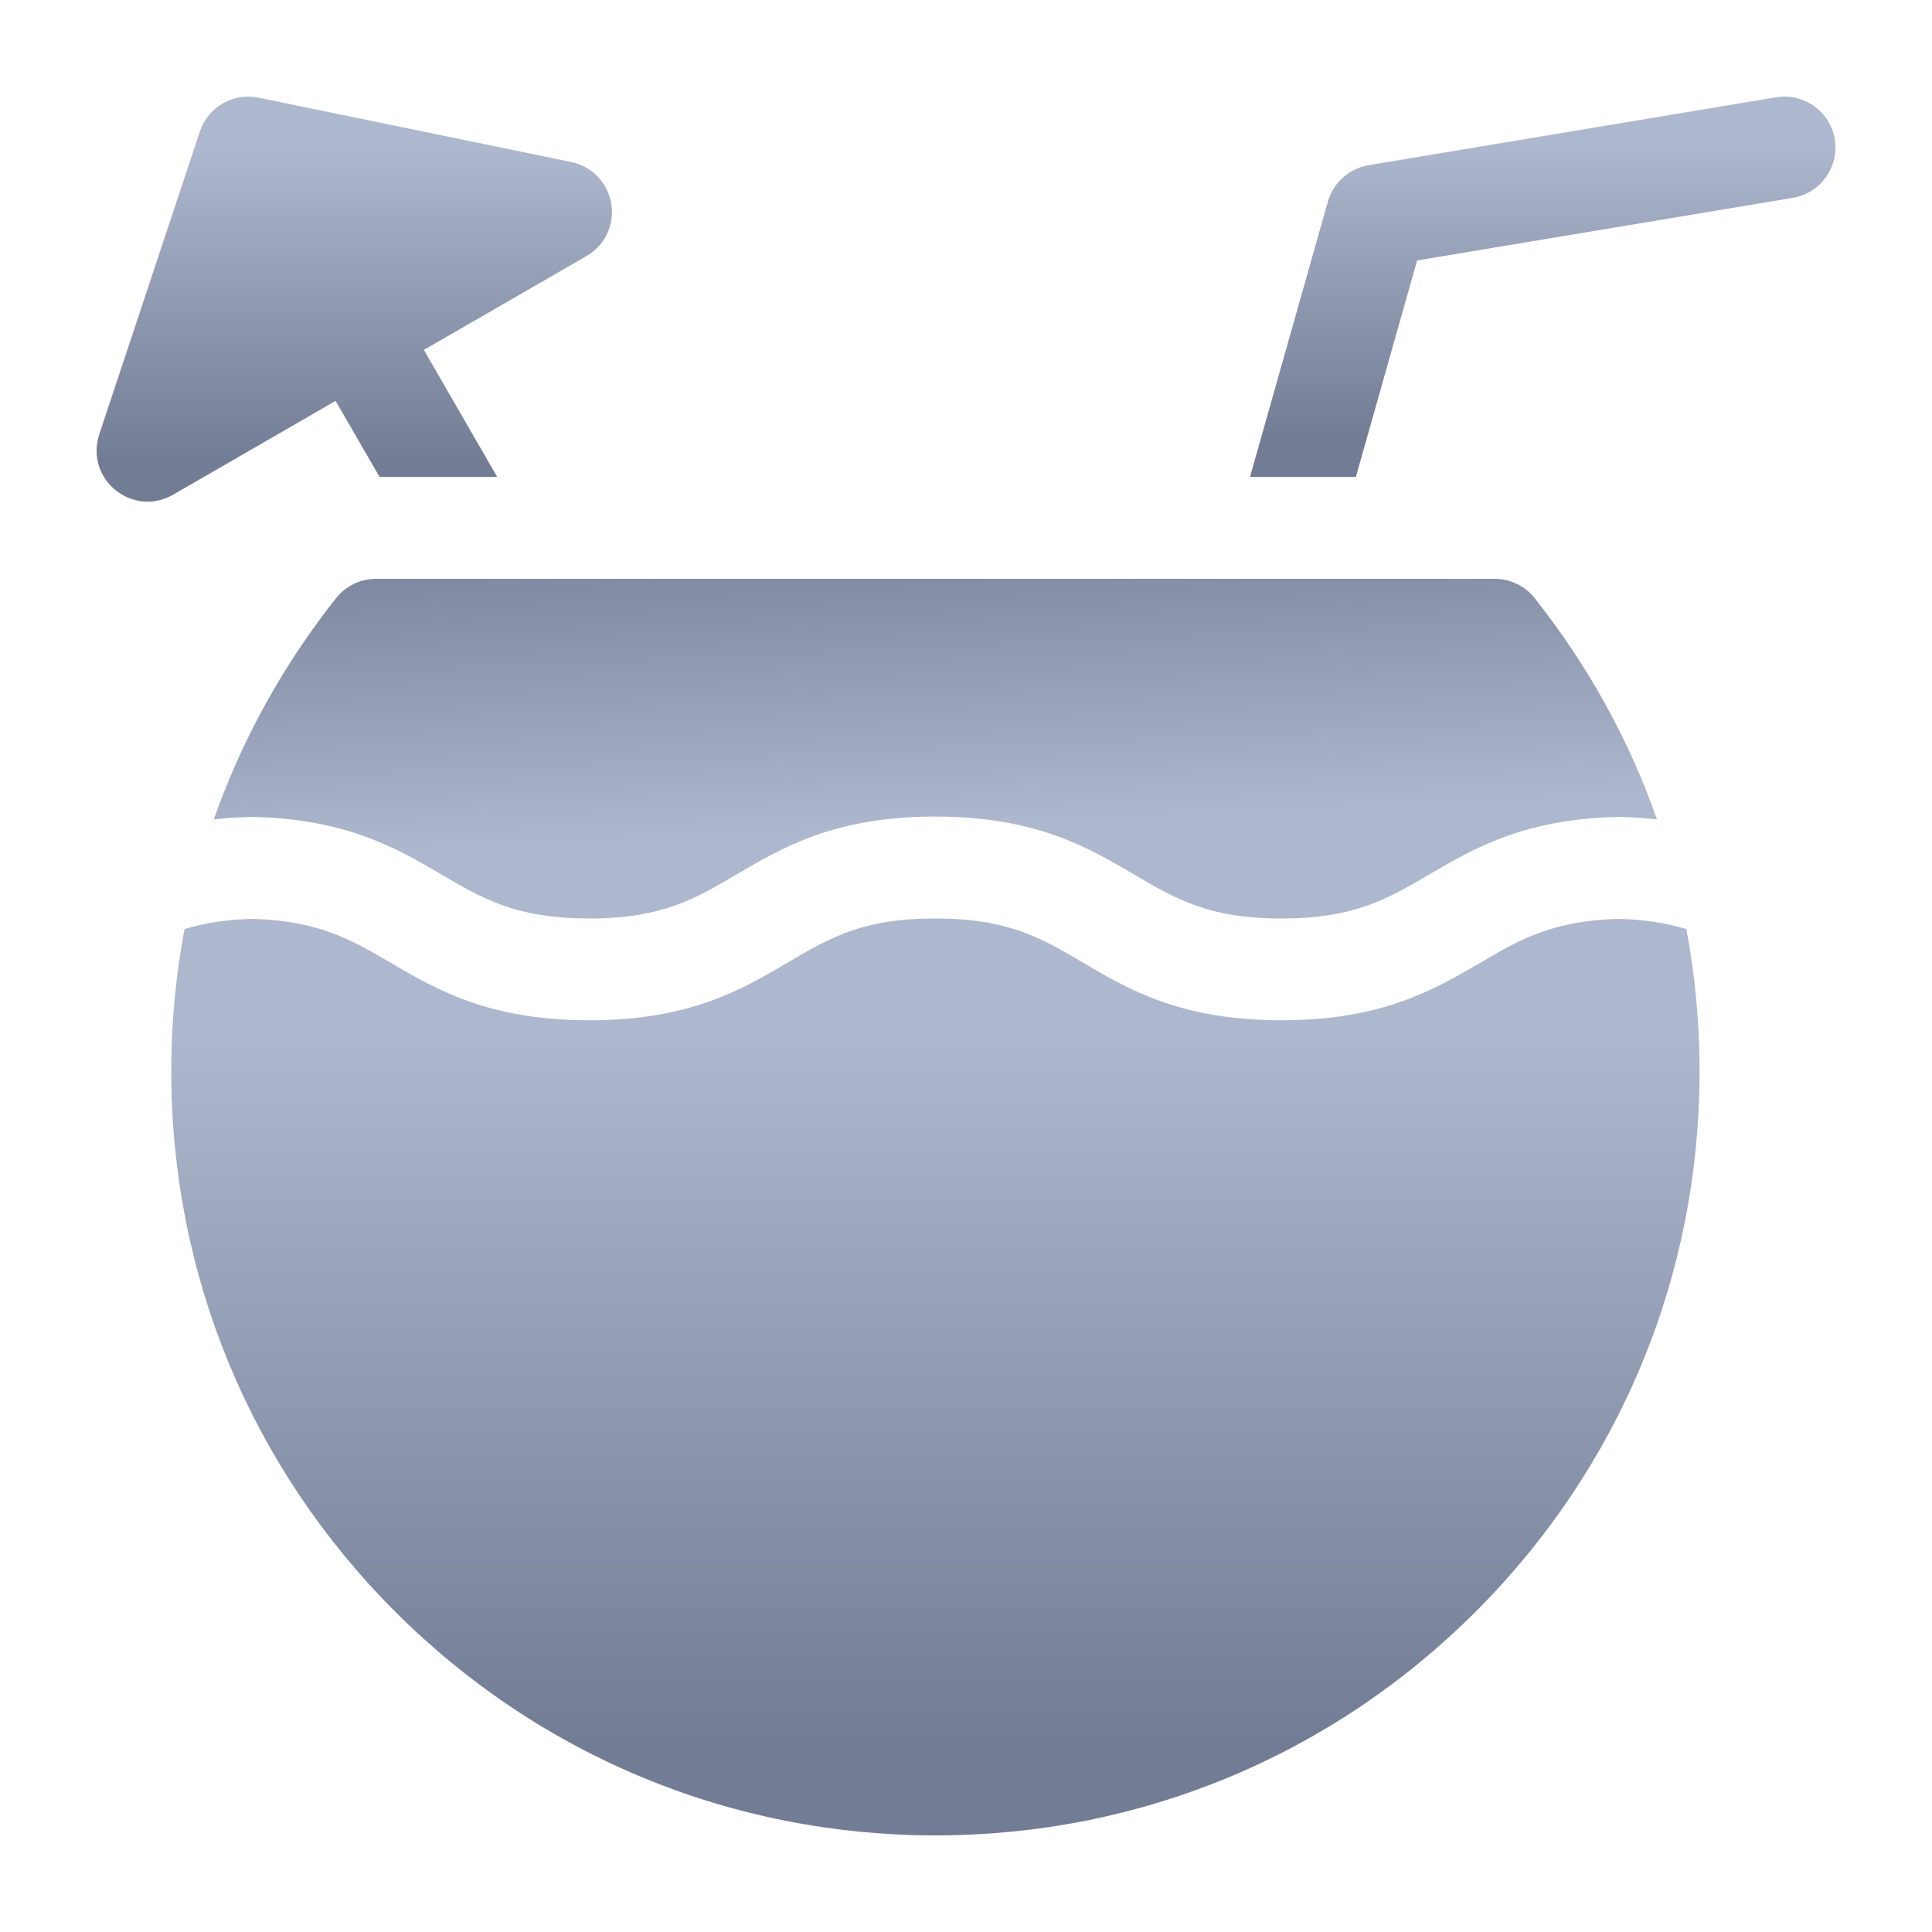 <svg width="20" height="20" viewBox="0 0 20 20" fill="none" xmlns="http://www.w3.org/2000/svg">
<g clip-path="url(#clip0_5102_7998)">
<path d="M18.993 1.441C18.945 1.153 18.673 0.959 18.386 1.007L14.167 1.71C13.966 1.744 13.802 1.891 13.746 2.087L12.94 4.937H14.036L14.67 2.696L18.559 2.048C18.846 2 19.041 1.728 18.993 1.441Z" fill="url(#paint0_linear_5102_7998)"/>
<path d="M3.474 4.15L3.929 4.937H5.147L4.388 3.622L6.071 2.651C6.262 2.54 6.363 2.328 6.328 2.11C6.292 1.892 6.13 1.722 5.913 1.677L2.676 1.011C2.414 0.957 2.153 1.108 2.069 1.361L1.027 4.498C0.958 4.708 1.023 4.934 1.195 5.073C1.292 5.152 1.409 5.193 1.527 5.193C1.618 5.193 1.709 5.169 1.792 5.121L3.474 4.15Z" fill="url(#paint1_linear_5102_7998)"/>
<path d="M3.478 6.193C2.924 6.894 2.5 7.665 2.213 8.483C2.334 8.469 2.463 8.46 2.602 8.457C2.61 8.457 2.618 8.457 2.626 8.457C3.591 8.479 4.113 8.785 4.572 9.054C5.005 9.308 5.347 9.508 6.1 9.508C6.851 9.508 7.192 9.307 7.623 9.053C8.101 8.772 8.642 8.453 9.681 8.453C10.721 8.453 11.263 8.772 11.741 9.053C12.172 9.307 12.513 9.508 13.265 9.508C14.018 9.508 14.36 9.308 14.793 9.054C15.253 8.785 15.775 8.479 16.741 8.457C16.749 8.457 16.757 8.457 16.765 8.457C16.903 8.46 17.032 8.469 17.153 8.483C16.867 7.665 16.442 6.894 15.888 6.193C15.788 6.066 15.635 5.992 15.474 5.992H3.892C3.731 5.992 3.578 6.066 3.478 6.193Z" fill="url(#paint2_linear_5102_7998)"/>
<path d="M16.753 9.512C16.069 9.53 15.725 9.731 15.327 9.964C14.848 10.245 14.305 10.562 13.266 10.562C12.226 10.562 11.684 10.244 11.206 9.962C10.775 9.708 10.434 9.508 9.682 9.508C8.93 9.508 8.589 9.708 8.158 9.962C7.681 10.244 7.139 10.562 6.1 10.562C5.061 10.562 4.518 10.245 4.04 9.964C3.642 9.731 3.298 9.53 2.614 9.512C2.33 9.519 2.105 9.558 1.91 9.618C1.819 10.098 1.773 10.59 1.773 11.09C1.773 13.203 2.596 15.189 4.09 16.683C5.584 18.177 7.571 19 9.684 19C11.796 19 13.783 18.177 15.277 16.683C16.771 15.189 17.594 13.203 17.594 11.09C17.594 10.59 17.548 10.098 17.457 9.618C17.262 9.558 17.037 9.519 16.753 9.512Z" fill="url(#paint3_linear_5102_7998)"/>
</g>
<defs>
<linearGradient id="paint0_linear_5102_7998" x1="15.97" y1="1" x2="15.97" y2="4.544" gradientUnits="userSpaceOnUse">
<stop offset="0.144" stop-color="#ADB8CE"/>
<stop offset="1" stop-color="#727D95"/>
</linearGradient>
<linearGradient id="paint1_linear_5102_7998" x1="3.667" y1="1" x2="3.667" y2="4.773" gradientUnits="userSpaceOnUse">
<stop offset="0.144" stop-color="#ADB8CE"/>
<stop offset="1" stop-color="#727D95"/>
</linearGradient>
<linearGradient id="paint2_linear_5102_7998" x1="9.5" y1="5" x2="9.683" y2="9.156" gradientUnits="userSpaceOnUse">
<stop stop-color="#727D95"/>
<stop offset="0.856" stop-color="#ADB8CE"/>
</linearGradient>
<linearGradient id="paint3_linear_5102_7998" x1="9.684" y1="9.508" x2="9.684" y2="18.051" gradientUnits="userSpaceOnUse">
<stop offset="0.144" stop-color="#ADB8CE"/>
<stop offset="1" stop-color="#727D95"/>
</linearGradient>
<clipPath id="clip0_5102_7998">
<rect width="18" height="18" fill="white" transform="translate(1 1)"/>
</clipPath>
</defs>
</svg>
